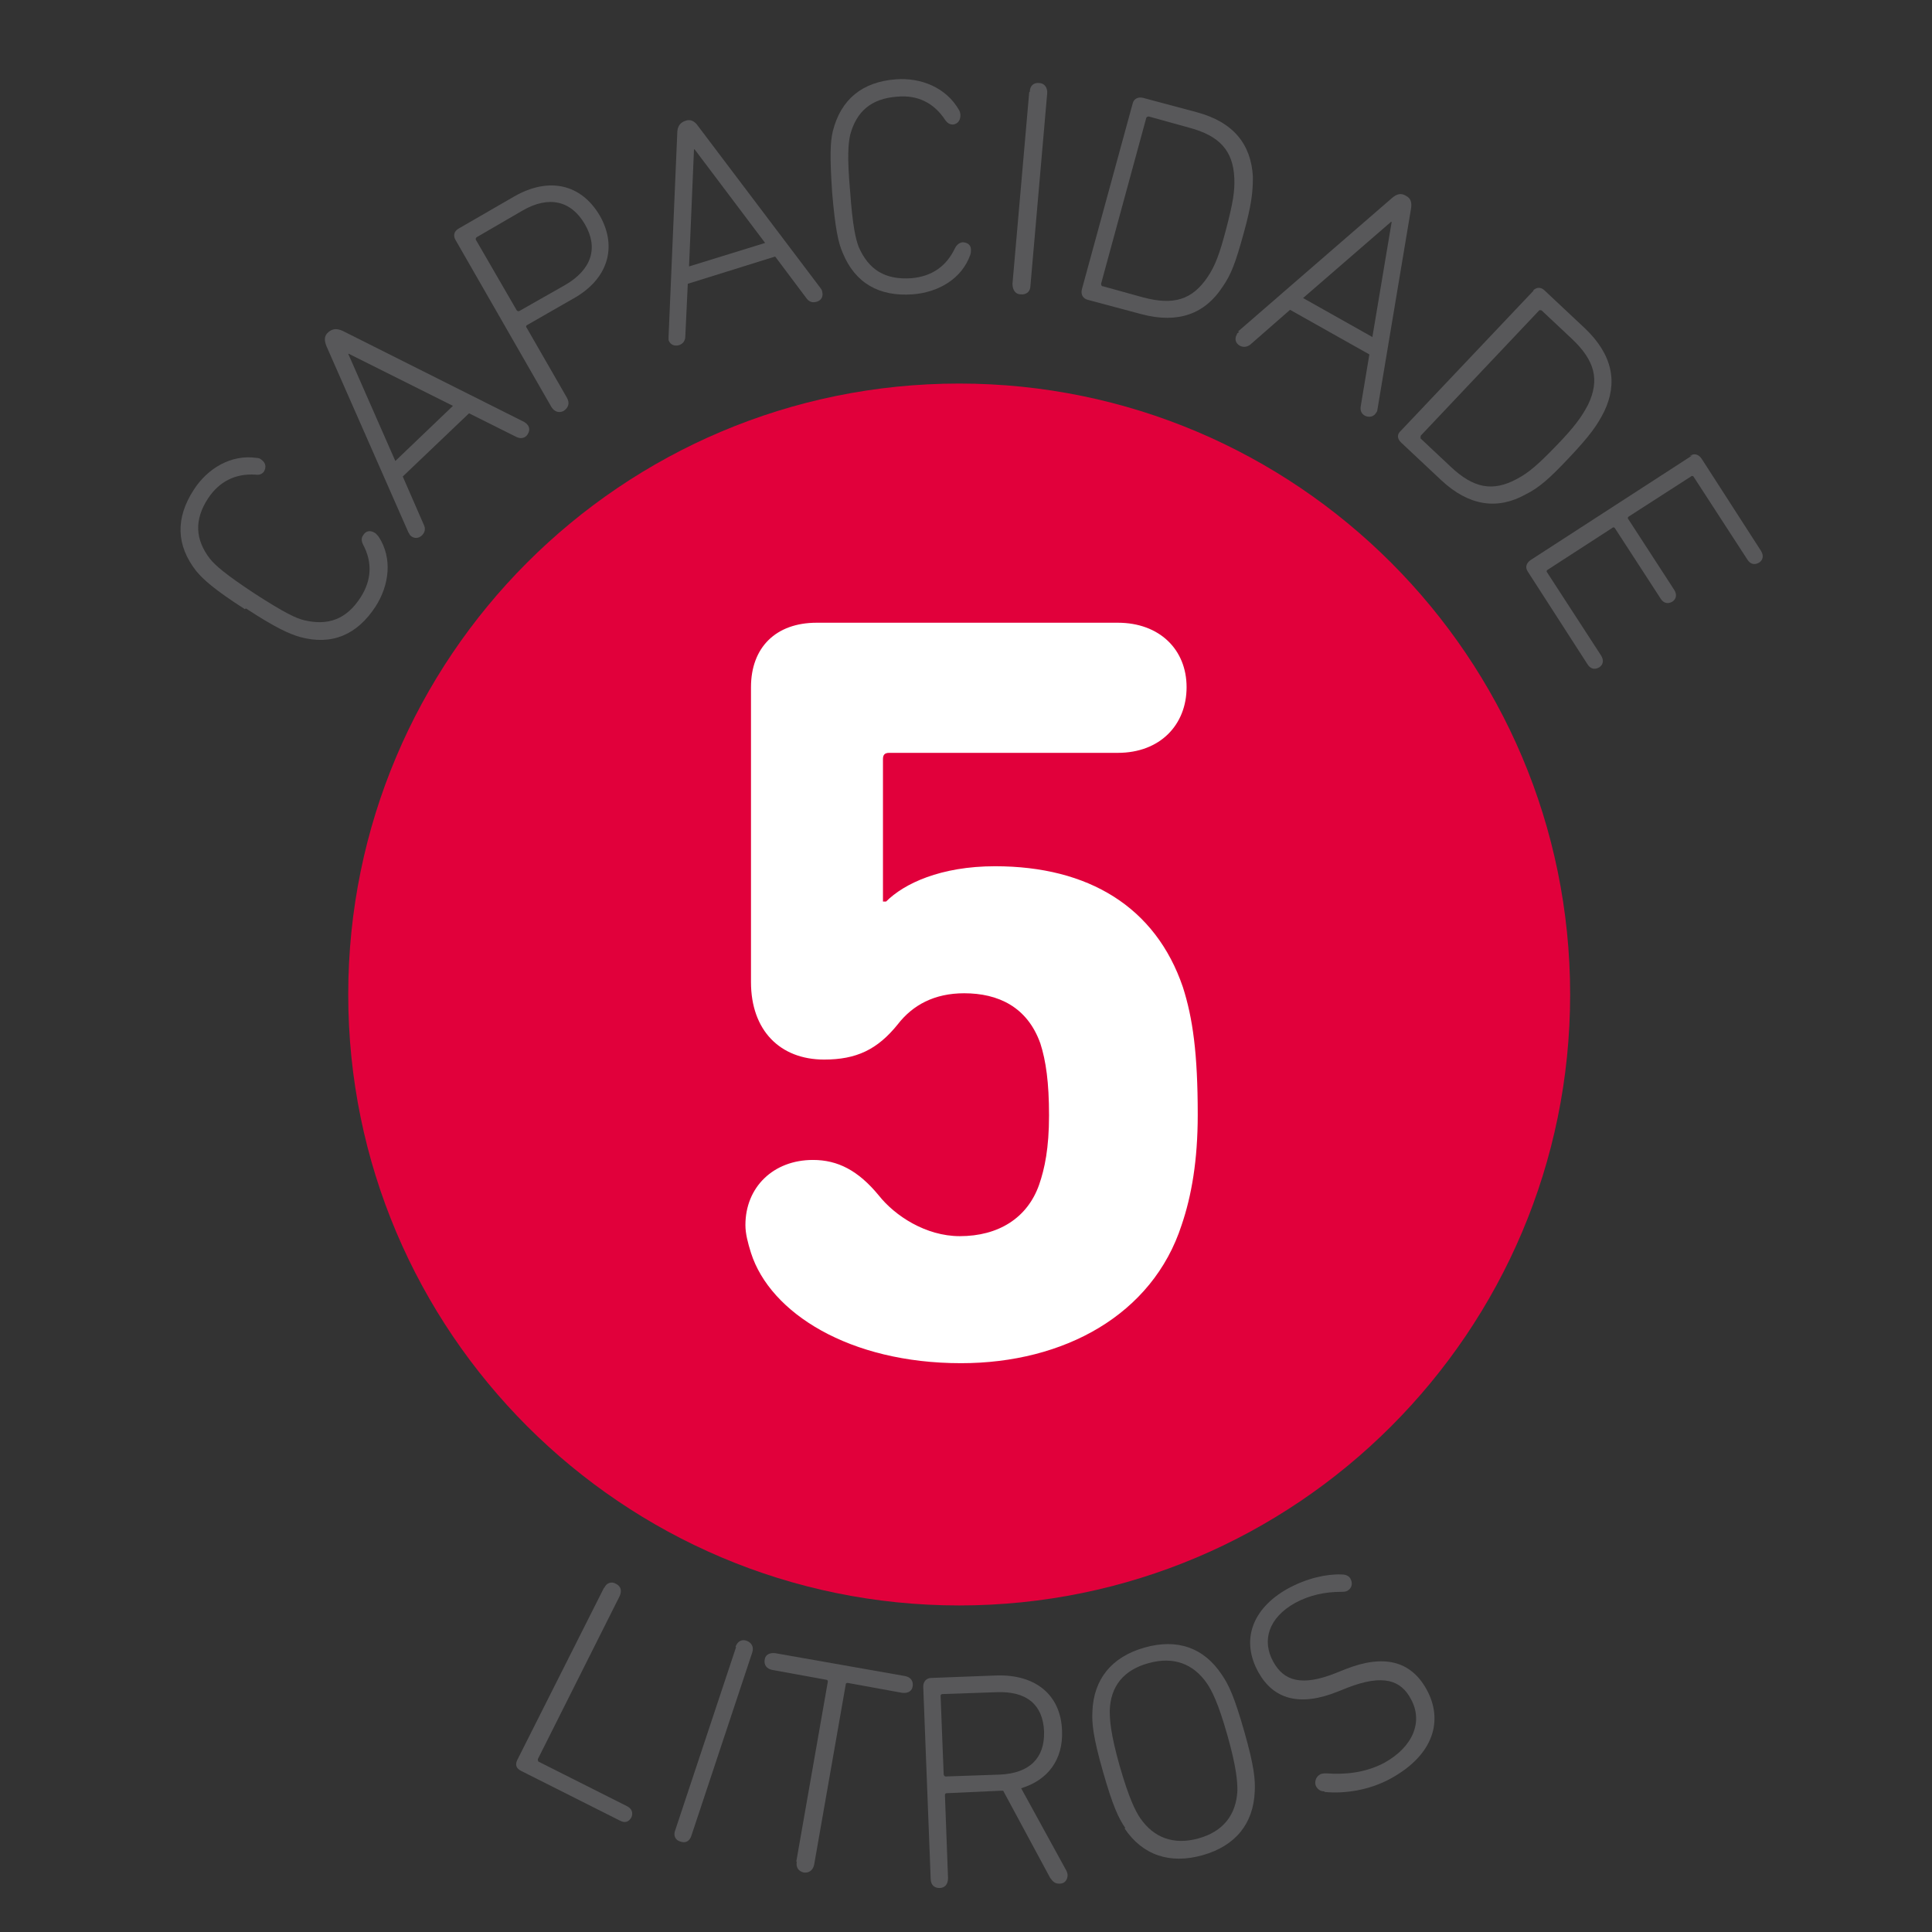 <?xml version="1.0" encoding="UTF-8"?> <svg xmlns="http://www.w3.org/2000/svg" id="bc72bcb8-8b79-4c67-b941-b056b1b21364" width="31.18" height="31.18" viewBox="0 0 31.18 31.18"><rect x="0" y="0" width="31.18" height="31.18" fill="#333333" stroke="none"/><path d="M3.95,9.83c-.5-.32-.67-.48-.78-.61-.33-.42-.34-.86-.04-1.32.22-.34.6-.57,1.01-.51.03,0,.06.01.08.03.07.05.08.12.04.19-.03.04-.07.06-.14.05-.32-.02-.58.11-.76.38-.23.35-.21.67.03.98.09.11.25.25.72.56.48.31.67.4.8.43.38.09.68-.01.91-.37.18-.28.19-.57.04-.85-.03-.06-.03-.11,0-.15.04-.07.11-.09.19-.04.02.01.04.04.06.06.23.35.17.79-.05,1.13-.3.46-.71.63-1.22.49-.17-.05-.38-.14-.87-.46" fill="#58585a" stroke-width="0"></path><g><path d="M6.59,8.59l-1.32-3c-.04-.1-.04-.17.03-.23.07-.06.14-.06.23-.02l2.93,1.47s.03.02.04.03c.06.06.05.13,0,.19-.05.05-.11.05-.17.02l-.76-.38-1.07,1.02.34.78c.03.06.02.12-.03.17-.05.05-.13.06-.19,0-.01-.02-.02-.03-.03-.05M7.31,6.55l-1.68-.84h-.01s.76,1.73.76,1.73l.93-.89Z" fill="#58585a" stroke-width="0"></path><path d="M8.9,6.57l-1.55-2.7c-.04-.07-.02-.14.05-.18l.9-.52c.56-.32,1.08-.2,1.38.31.29.51.13,1.03-.43,1.34l-.75.43s-.02.02,0,.04l.65,1.13c.05.09.02.16-.05.21-.07.04-.15.02-.2-.06M9.44,3.62c-.22-.38-.58-.47-1.01-.22l-.74.43s-.02.02-.01.04l.66,1.14s.02.02.04.01l.74-.42c.43-.25.54-.6.32-.98" fill="#58585a" stroke-width="0"></path></g><g><path d="M10.79,5.43l.14-3.28c0-.1.04-.17.13-.2.08-.03.15,0,.21.09l1.98,2.62s.02.03.02.05c.02.08-.02.14-.09.16-.07.02-.12,0-.16-.05l-.51-.68-1.41.44-.04.85c0,.07-.04.12-.1.14-.07.02-.14,0-.17-.08,0-.02,0-.04,0-.06M12.34,3.91l-1.13-1.5h-.01s-.08,1.89-.08,1.89l1.23-.38Z" fill="#58585a" stroke-width="0"></path><path d="M13.43,3.11c-.04-.59-.03-.82.01-.99.13-.52.48-.8,1.02-.84.4-.03.81.13,1.02.5.01.02.02.05.02.08,0,.08-.04.14-.12.15-.05,0-.09-.02-.13-.08-.18-.27-.44-.4-.77-.37-.42.03-.66.24-.76.62-.03.14-.05.35,0,.91.04.56.09.77.14.9.16.36.42.53.85.5.33-.03.56-.19.7-.48.03-.06.07-.09.12-.1.08,0,.14.04.14.12,0,.02,0,.05-.01.08-.14.4-.53.61-.93.64-.54.04-.93-.18-1.13-.67-.07-.16-.12-.38-.17-.97" fill="#58585a" stroke-width="0"></path></g><g><path d="M16.62,1.48c0-.1.07-.15.15-.14.08,0,.14.07.13.17l-.27,3.1c0,.1-.07.15-.16.14-.08,0-.13-.07-.13-.17l.27-3.09Z" fill="#58585a" stroke-width="0"></path><path d="M18.28,1.67c.02-.08.09-.11.17-.09l.86.23c.6.16.88.52.91,1.04,0,.25-.02.45-.15.92-.13.47-.2.66-.34.86-.28.43-.71.6-1.31.44l-.86-.23c-.08-.02-.12-.08-.1-.17l.82-3ZM17.8,4.62l.65.18c.49.13.79.04,1.04-.33.12-.18.19-.36.3-.78.11-.42.14-.61.13-.82-.02-.44-.24-.68-.73-.81l-.65-.18s-.03,0-.04.02l-.73,2.68s0,.03.02.04" fill="#58585a" stroke-width="0"></path><path d="M19.98,5.35l2.48-2.15c.08-.07.15-.09.23-.04.08.04.1.11.08.22l-.54,3.23s0,.03-.02.05c-.04.07-.12.08-.18.05-.06-.03-.08-.09-.07-.15l.14-.84-1.28-.72-.64.56c-.05.04-.11.05-.17.02-.07-.04-.09-.11-.05-.18,0-.02.02-.03.04-.04M22.15,5.43l.31-1.85h-.01s-1.42,1.23-1.42,1.23l1.12.63Z" fill="#58585a" stroke-width="0"></path></g><g><path d="M24.74,4.69c.06-.06.13-.06.19,0l.65.61c.45.43.53.88.31,1.34-.11.22-.23.39-.56.74-.33.35-.49.49-.71.6-.45.25-.91.19-1.36-.23l-.65-.61c-.06-.06-.07-.13,0-.19l2.14-2.26ZM22.92,7.07l.49.46c.37.35.68.41,1.07.2.19-.1.34-.23.64-.54.3-.31.41-.47.51-.66.19-.4.11-.71-.26-1.06l-.49-.46s-.03-.01-.04,0l-1.91,2.02s-.01.03,0,.04" fill="#58585a" stroke-width="0"></path><path d="M27.27,7.36c.07-.05.14-.03.19.04l.96,1.49c.05.08.03.15-.03.19-.07.04-.14.03-.19-.05l-.87-1.34s-.02-.02-.04,0l-1.01.65s-.02.02,0,.04l.74,1.14c.05.08.03.15-.03.19-.07.04-.14.03-.19-.05l-.74-1.14s-.02-.02-.04,0l-1.05.68s-.02.02,0,.04l.87,1.34c.05.08.03.15-.03.19-.07.04-.14.03-.19-.05l-.96-1.49c-.05-.07-.03-.14.04-.19l2.61-1.69Z" fill="#58585a" stroke-width="0"></path></g><g><path d="M9.75,25.63c.04-.09.12-.11.19-.07.08.04.1.11.06.2l-1.32,2.63s0,.03.01.04l1.43.72c.08.04.1.11.07.18-.04.07-.1.1-.19.05l-1.59-.8c-.08-.04-.1-.1-.06-.18l1.4-2.78Z" fill="#58585a" stroke-width="0"></path><path d="M11.87,26.58c.03-.09.1-.13.18-.1.08.03.12.1.09.19l-.98,2.95c-.03.1-.1.13-.18.1-.08-.02-.12-.1-.08-.19l.98-2.95Z" fill="#58585a" stroke-width="0"></path></g><g><path d="M12.85,30.05l.51-2.91s0-.03-.02-.03l-.88-.16c-.09-.02-.13-.08-.12-.16.01-.08.07-.12.17-.11l2.1.37c.09.02.13.08.12.16-.01.08-.07.12-.17.11l-.88-.16s-.03,0-.03.02l-.51,2.91c-.02.1-.09.14-.17.13-.08-.02-.13-.08-.11-.18" fill="#58585a" stroke-width="0"></path><path d="M16.95,30.31l-.76-1.41h-.04s-.87.04-.87.04c-.02,0-.03.01-.03.03l.05,1.34c0,.1-.05.16-.14.16-.08,0-.14-.05-.14-.15l-.12-3.1c0-.08.05-.14.13-.14l1.05-.04c.63-.02,1.04.31,1.06.89.02.47-.23.8-.66.93l.73,1.33s.02.04.02.07c0,.07-.04.14-.13.14-.06,0-.1-.02-.14-.08M16.85,27.94c-.02-.43-.28-.65-.77-.63l-.87.03s-.03,0-.03.03l.05,1.27s.01.03.03.03l.87-.03c.49-.02.73-.27.72-.69" fill="#58585a" stroke-width="0"></path></g><g><path d="M18.16,29.5c-.11-.16-.2-.35-.36-.91-.16-.56-.18-.78-.17-.97.02-.52.31-.88.84-1.03.53-.15.96,0,1.25.44.11.16.2.35.36.91.16.56.18.78.17.97-.02.52-.31.88-.84,1.03-.53.15-.97,0-1.26-.43M19.48,27.17c-.22-.32-.54-.44-.94-.33-.41.11-.62.38-.63.77,0,.14.01.36.16.89.15.52.25.72.33.84.22.32.54.44.94.33.4-.11.61-.38.63-.77,0-.14-.01-.36-.16-.89-.15-.53-.25-.72-.33-.84" fill="#58585a" stroke-width="0"></path><path d="M21.37,28.91c-.06,0-.1-.03-.13-.08-.03-.06-.01-.15.06-.19.03-.02.07-.02.11-.02.27.02.61,0,.93-.17.47-.26.63-.67.43-1.03-.16-.3-.44-.41-1.03-.18l-.15.06c-.62.25-1.04.12-1.28-.31-.29-.52-.1-1.03.47-1.35.31-.17.63-.24.87-.23.08,0,.13.03.15.08.03.06.02.14-.05.18-.03.02-.07.02-.1.02-.26,0-.51.05-.75.18-.43.24-.54.61-.35.95.17.31.46.4,1.01.18l.15-.06c.63-.25,1.06-.13,1.31.32.28.5.12,1.06-.57,1.44-.36.2-.77.25-1.07.22" fill="#58585a" stroke-width="0"></path><path d="M15.48,6.19c-5.45,0-9.86,4.42-9.86,9.86s4.42,9.86,9.86,9.86,9.86-4.42,9.86-9.86-4.42-9.86-9.86-9.86" fill="#e1003b" stroke-width="0"></path><path d="M12.03,19.77c0-.61.45-1.05,1.09-1.05.4,0,.73.17,1.06.57.26.33.76.66,1.31.66.62,0,1.09-.29,1.28-.83.09-.26.16-.59.16-1.12s-.05-.88-.14-1.16c-.21-.59-.68-.81-1.23-.81-.48,0-.83.19-1.07.5-.33.41-.67.57-1.19.57-.71,0-1.18-.47-1.18-1.25v-4.76c0-.64.4-1.04,1.06-1.04h4.86c.67,0,1.11.43,1.11,1.04s-.43,1.06-1.11,1.06h-3.69c-.07,0-.1.03-.1.1v2.3h.05c.29-.29.88-.57,1.76-.57,1.51,0,2.59.66,3.03,1.95.16.5.24,1.07.24,2.06,0,.74-.1,1.31-.26,1.78-.47,1.45-1.9,2.23-3.56,2.23-1.8,0-3.08-.81-3.39-1.78-.05-.16-.09-.31-.09-.45" fill="#fff" stroke-width="0"></path></g></svg> 